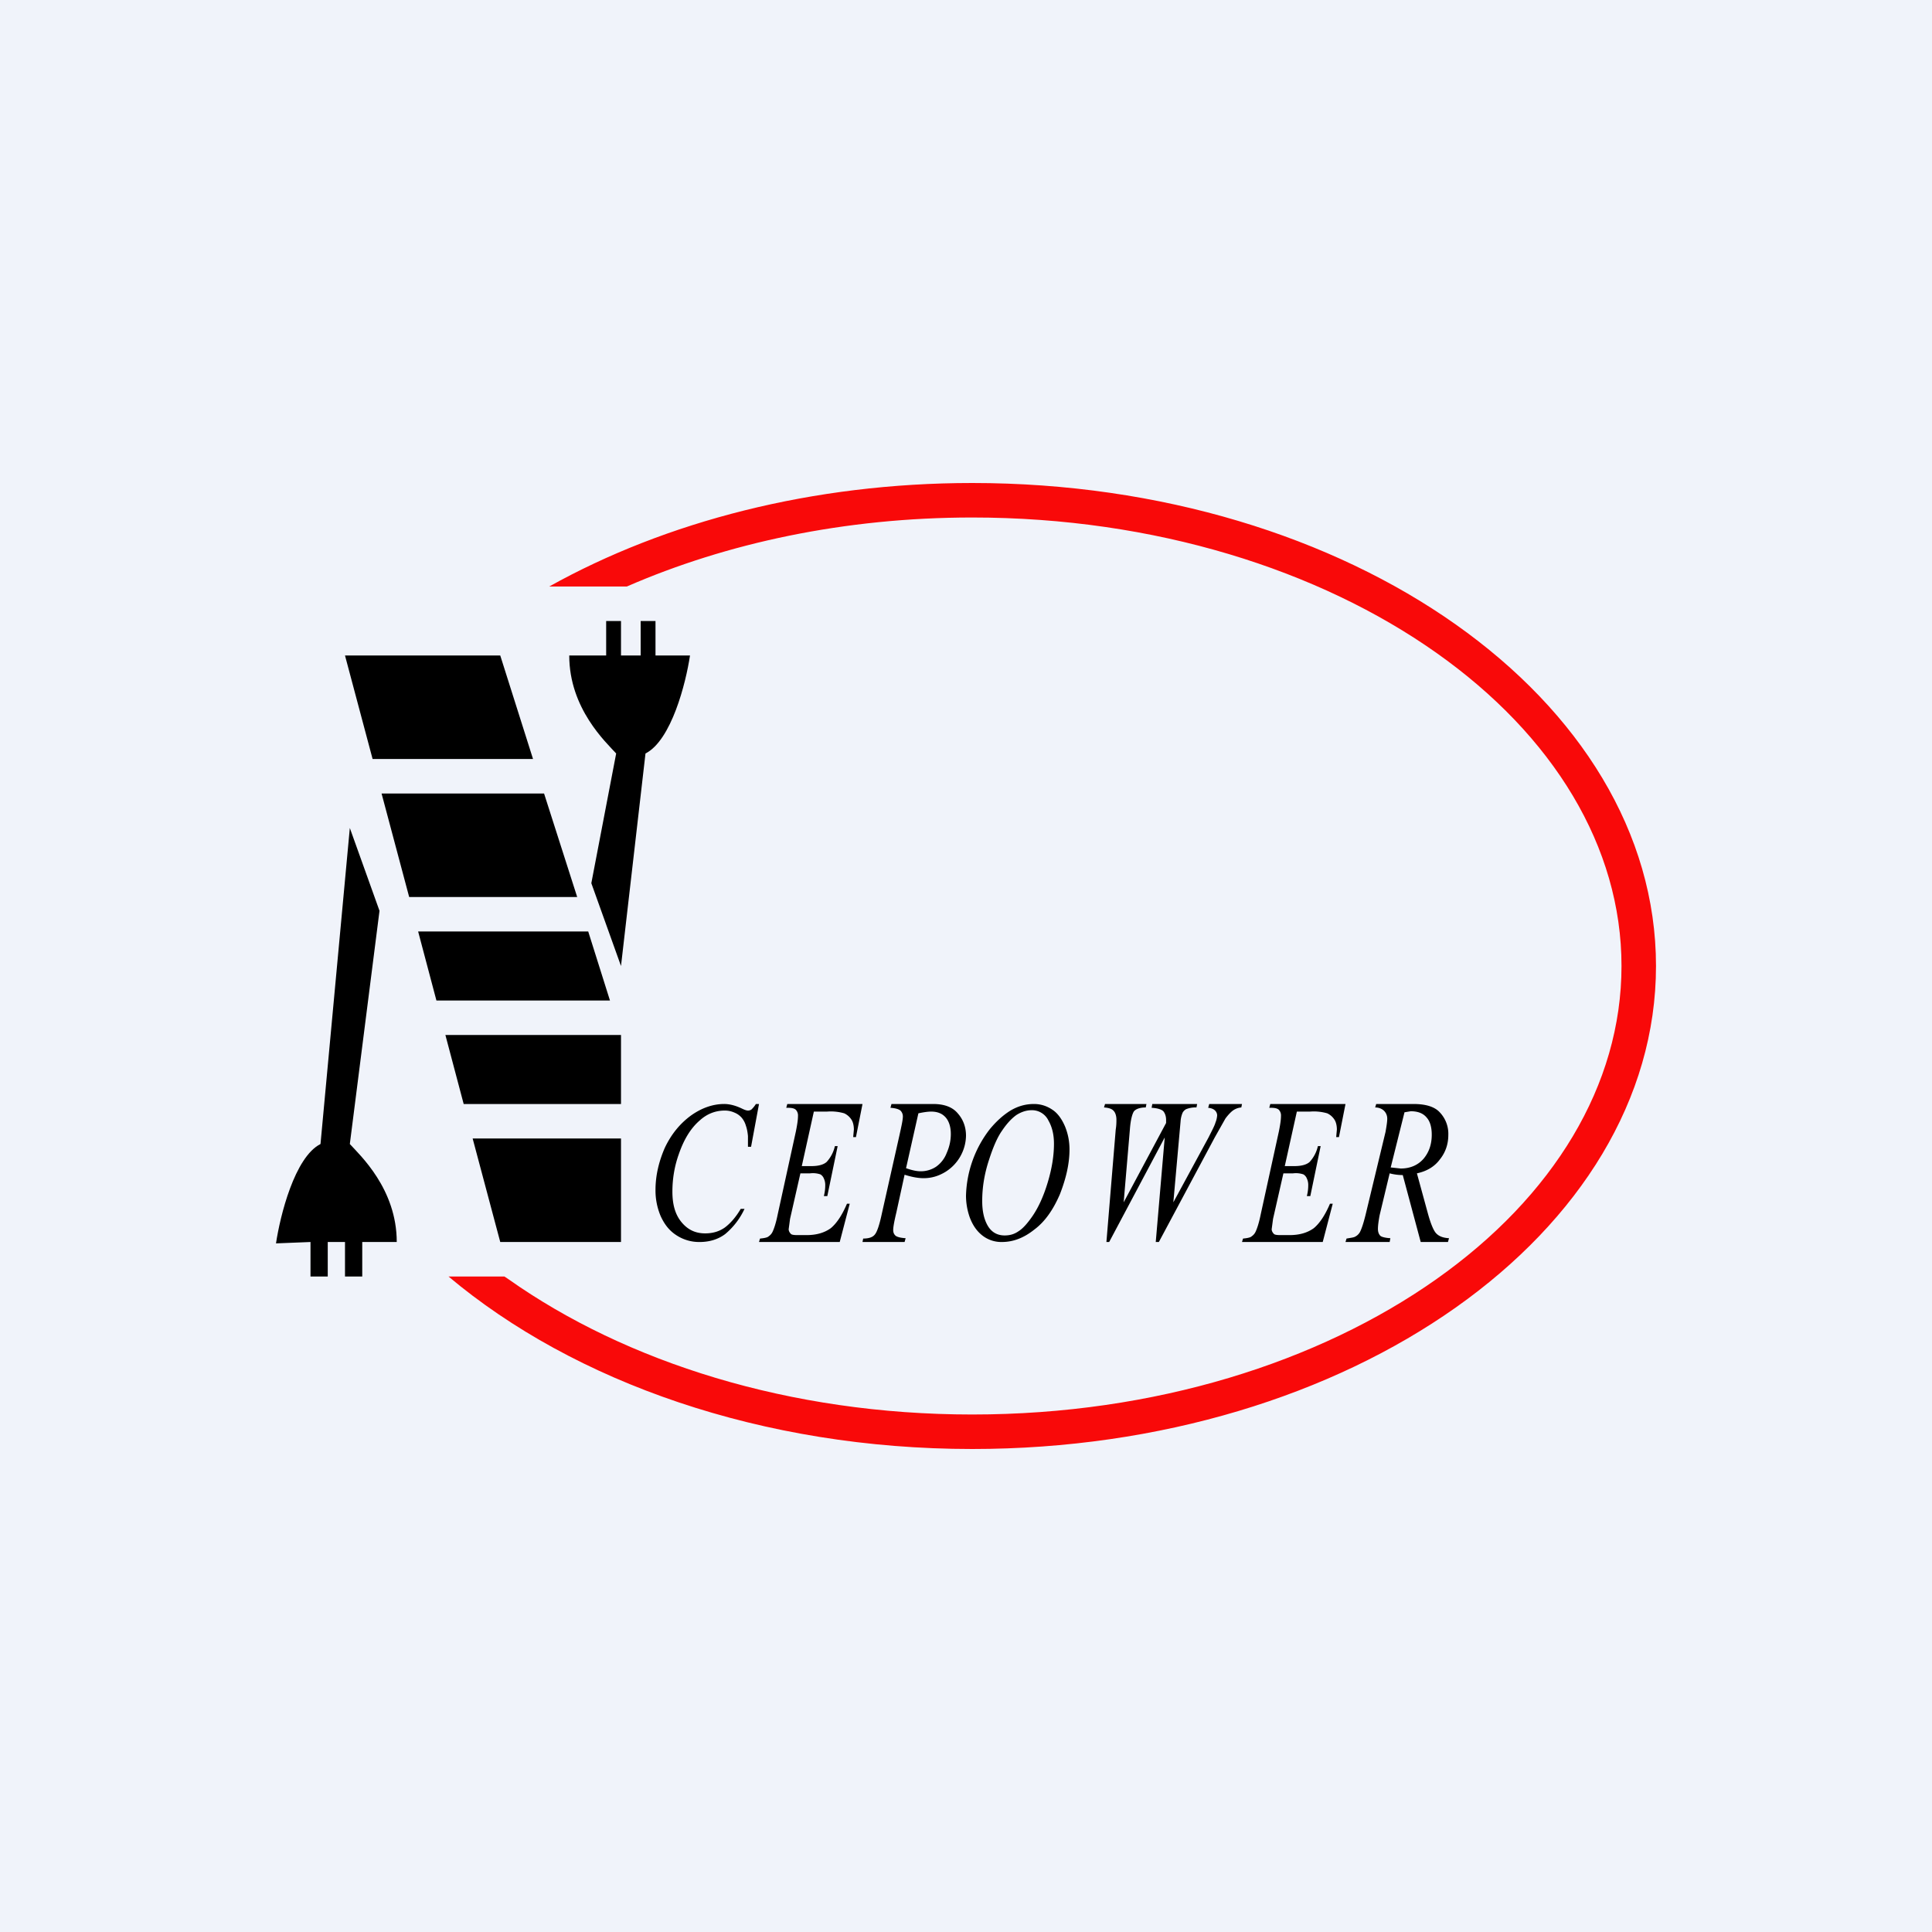 <svg width="56" height="56" viewBox="0 0 56 56" xmlns="http://www.w3.org/2000/svg"><path fill="#F0F3FA" d="M0 0h56v56H0z"/><path d="m41.18 36-.52-1.94a1.5 1.5 0 0 1-.38-.05l-.29 1.21c-.03.16-.05.3-.05.4 0 .08.02.15.07.2.03.03.13.06.29.07l-.02.11H39l.03-.1c.12-.02.2-.03.24-.05a.33.33 0 0 0 .15-.14c.05-.1.1-.25.16-.49l.58-2.41c.03-.17.05-.3.05-.38a.32.32 0 0 0-.09-.23c-.06-.06-.15-.1-.26-.1l.03-.1h1.08c.36 0 .62.08.77.25a.9.9 0 0 1 .24.65c0 .26-.08.5-.24.7-.16.22-.39.35-.67.41l.32 1.17c.08.29.16.48.23.56.08.09.2.14.38.15l-.03.11h-.79Zm-.86-2.16.28.03c.28 0 .5-.1.66-.28.16-.19.24-.42.24-.7 0-.22-.05-.39-.15-.5-.1-.12-.25-.18-.46-.18l-.18.03-.4 1.6ZM37.59 32.22l-.35 1.58h.28c.2 0 .35-.04.44-.12a1 1 0 0 0 .24-.46h.08l-.3 1.45h-.1c.03-.12.04-.22.04-.31a.44.44 0 0 0-.04-.2.24.24 0 0 0-.1-.12.68.68 0 0 0-.3-.03h-.28l-.3 1.32-.04.3c0 .04.02.09.06.13.02.03.09.04.19.04h.27c.29 0 .52-.07.7-.2.17-.14.33-.38.47-.71h.08L38.34 36H36l.03-.1c.12-.01.2-.03.23-.05.06-.04.1-.08.13-.14.04-.08.1-.25.15-.5l.53-2.42c.04-.2.06-.34.06-.44a.24.24 0 0 0-.06-.18c-.04-.04-.11-.06-.23-.06h-.05l.03-.11H39l-.19.96h-.08l.02-.22c0-.1-.02-.2-.06-.27a.5.5 0 0 0-.22-.2 1.4 1.4 0 0 0-.5-.05h-.38ZM32.07 36l.27-3.26c.02-.12.02-.22.02-.29 0-.1-.03-.2-.08-.25-.05-.06-.14-.09-.28-.1l.03-.1h1.2l-.02.1c-.16 0-.28.04-.34.11-.05.07-.1.25-.12.53l-.18 2.11 1.23-2.3v-.09c0-.1-.03-.19-.08-.25-.05-.05-.16-.09-.34-.1l.02-.11h1.3l-.02.1a.73.73 0 0 0-.3.05.26.26 0 0 0-.1.1.76.76 0 0 0-.06.25l-.06.67-.15 1.68 1.02-1.88c.1-.2.18-.35.2-.43a.67.67 0 0 0 .05-.21.2.2 0 0 0-.06-.14c-.04-.04-.1-.07-.2-.08l.03-.11H36l-.02.1a.48.48 0 0 0-.23.08c-.06.04-.14.12-.23.24l-.31.55L33.59 36h-.09l.26-3.03L32.15 36h-.08ZM29.97 32c.2 0 .38.06.54.17.15.1.27.27.36.48.09.22.13.44.13.67 0 .41-.1.84-.28 1.3-.19.44-.43.79-.74 1.02-.3.24-.61.36-.94.36a.89.89 0 0 1-.58-.2c-.16-.13-.27-.3-.35-.51a1.9 1.9 0 0 1-.11-.63 3.28 3.28 0 0 1 .69-1.93c.19-.23.39-.41.6-.54.22-.13.44-.19.68-.19Zm-.07.18c-.15 0-.3.05-.44.14-.14.1-.28.25-.42.46-.14.2-.26.49-.37.83-.14.42-.2.82-.2 1.2 0 .26.04.5.15.7.11.2.28.3.5.3.14 0 .27-.03.4-.12.13-.08.26-.23.4-.43.18-.26.33-.59.45-.99s.18-.77.18-1.12c0-.25-.05-.48-.16-.67a.53.53 0 0 0-.5-.3ZM25.84 32h1.21c.32 0 .56.09.71.27.16.18.24.4.24.65a1.26 1.26 0 0 1-.6 1.05c-.2.12-.4.18-.63.18-.15 0-.33-.03-.55-.1l-.24 1.1c-.06.25-.09.42-.09.5 0 .07.02.12.06.16.04.04.14.07.3.08l-.03.11H25l.02-.1c.17 0 .28-.04.34-.12.06-.07.13-.27.2-.6l.51-2.27c.06-.27.1-.45.1-.55a.24.24 0 0 0-.07-.17c-.05-.04-.14-.07-.29-.08l.03-.11Zm.42 1.86c.17.06.31.09.42.09a.8.8 0 0 0 .45-.13.86.86 0 0 0 .31-.4c.08-.18.12-.36.12-.55 0-.2-.05-.36-.14-.47-.1-.12-.24-.18-.43-.18-.1 0-.23.02-.37.05l-.36 1.6ZM23.59 32.22l-.35 1.58h.28c.2 0 .35-.04.44-.12a1 1 0 0 0 .24-.46h.08l-.3 1.45h-.1c.03-.12.04-.22.04-.31a.44.44 0 0 0-.04-.2.24.24 0 0 0-.1-.12.68.68 0 0 0-.3-.03h-.28l-.3 1.32-.04.3c0 .04.02.09.06.13.02.03.09.04.19.04h.27c.29 0 .52-.07.7-.2.17-.14.33-.38.47-.71h.08L24.34 36H22l.03-.1c.12-.01.2-.03.23-.05.06-.04.1-.08.13-.14.04-.08.1-.25.15-.5l.53-2.42c.04-.2.06-.34.06-.44a.24.24 0 0 0-.06-.18c-.04-.04-.11-.06-.23-.06h-.05l.03-.11H25l-.19.96h-.08l.02-.22c0-.1-.02-.2-.06-.27a.5.5 0 0 0-.22-.2 1.4 1.4 0 0 0-.5-.05h-.38ZM22 32l-.23 1.24h-.09v-.31c-.01-.11-.03-.22-.06-.3a.63.63 0 0 0-.12-.23.55.55 0 0 0-.21-.15.68.68 0 0 0-.28-.06c-.28 0-.52.1-.72.28-.27.23-.47.56-.62 1-.12.34-.18.7-.18 1.07 0 .37.08.66.26.88.18.22.4.33.69.33.21 0 .4-.05.57-.17.16-.12.32-.3.46-.54h.11a2.1 2.1 0 0 1-.56.73c-.2.15-.45.23-.74.23a1.2 1.2 0 0 1-.68-.2c-.2-.13-.34-.31-.45-.55a1.9 1.9 0 0 1-.15-.76c0-.42.1-.83.27-1.22.19-.4.44-.7.75-.93.32-.23.65-.34.97-.34.15 0 .32.04.51.13.08.04.14.06.18.06.04 0 .07-.01.1-.03a.8.8 0 0 0 .13-.16H22Z"/><path d="M47 28c0 3.45-1.97 6.68-5.37 9.08-3.4 2.4-8.15 3.92-13.45 3.92-5.3 0-10.04-1.52-13.44-3.92l-.12-.08H13c3.64 3.06 9.09 5 15.18 5C39.13 42 48 35.73 48 28s-8.87-14-19.82-14c-4.63 0-8.89 1.12-12.26 3h2.25c2.89-1.26 6.32-2 10.01-2 5.3 0 10.05 1.52 13.45 3.92C45.03 21.32 47 24.55 47 28Z" fill="#F90909"/><path d="M10 19h4.5l.95 3H10.8L10 19ZM11.06 23l.8 3h4.87l-.96-3h-4.71ZM17.05 27h-4.93l.53 2h5.03l-.63-2ZM18 30h-5.09l.53 2H18v-2ZM18 33h-4.3l.8 3H18v-3ZM11 26.4l-.86-2.4-.85 9.16c-.75.38-1.17 2.08-1.29 2.88L9 36v1h.5v-1h.5v1h.5v-1h1c0-1.54-1.07-2.52-1.36-2.84L11 26.4ZM17.14 25.6 18 28l.71-6.16c.75-.38 1.17-2.04 1.29-2.84h-1v-1h-.43v1H18v-1h-.43v1H16.5c0 1.54 1.07 2.52 1.36 2.84l-.72 3.76Z"/></svg>
